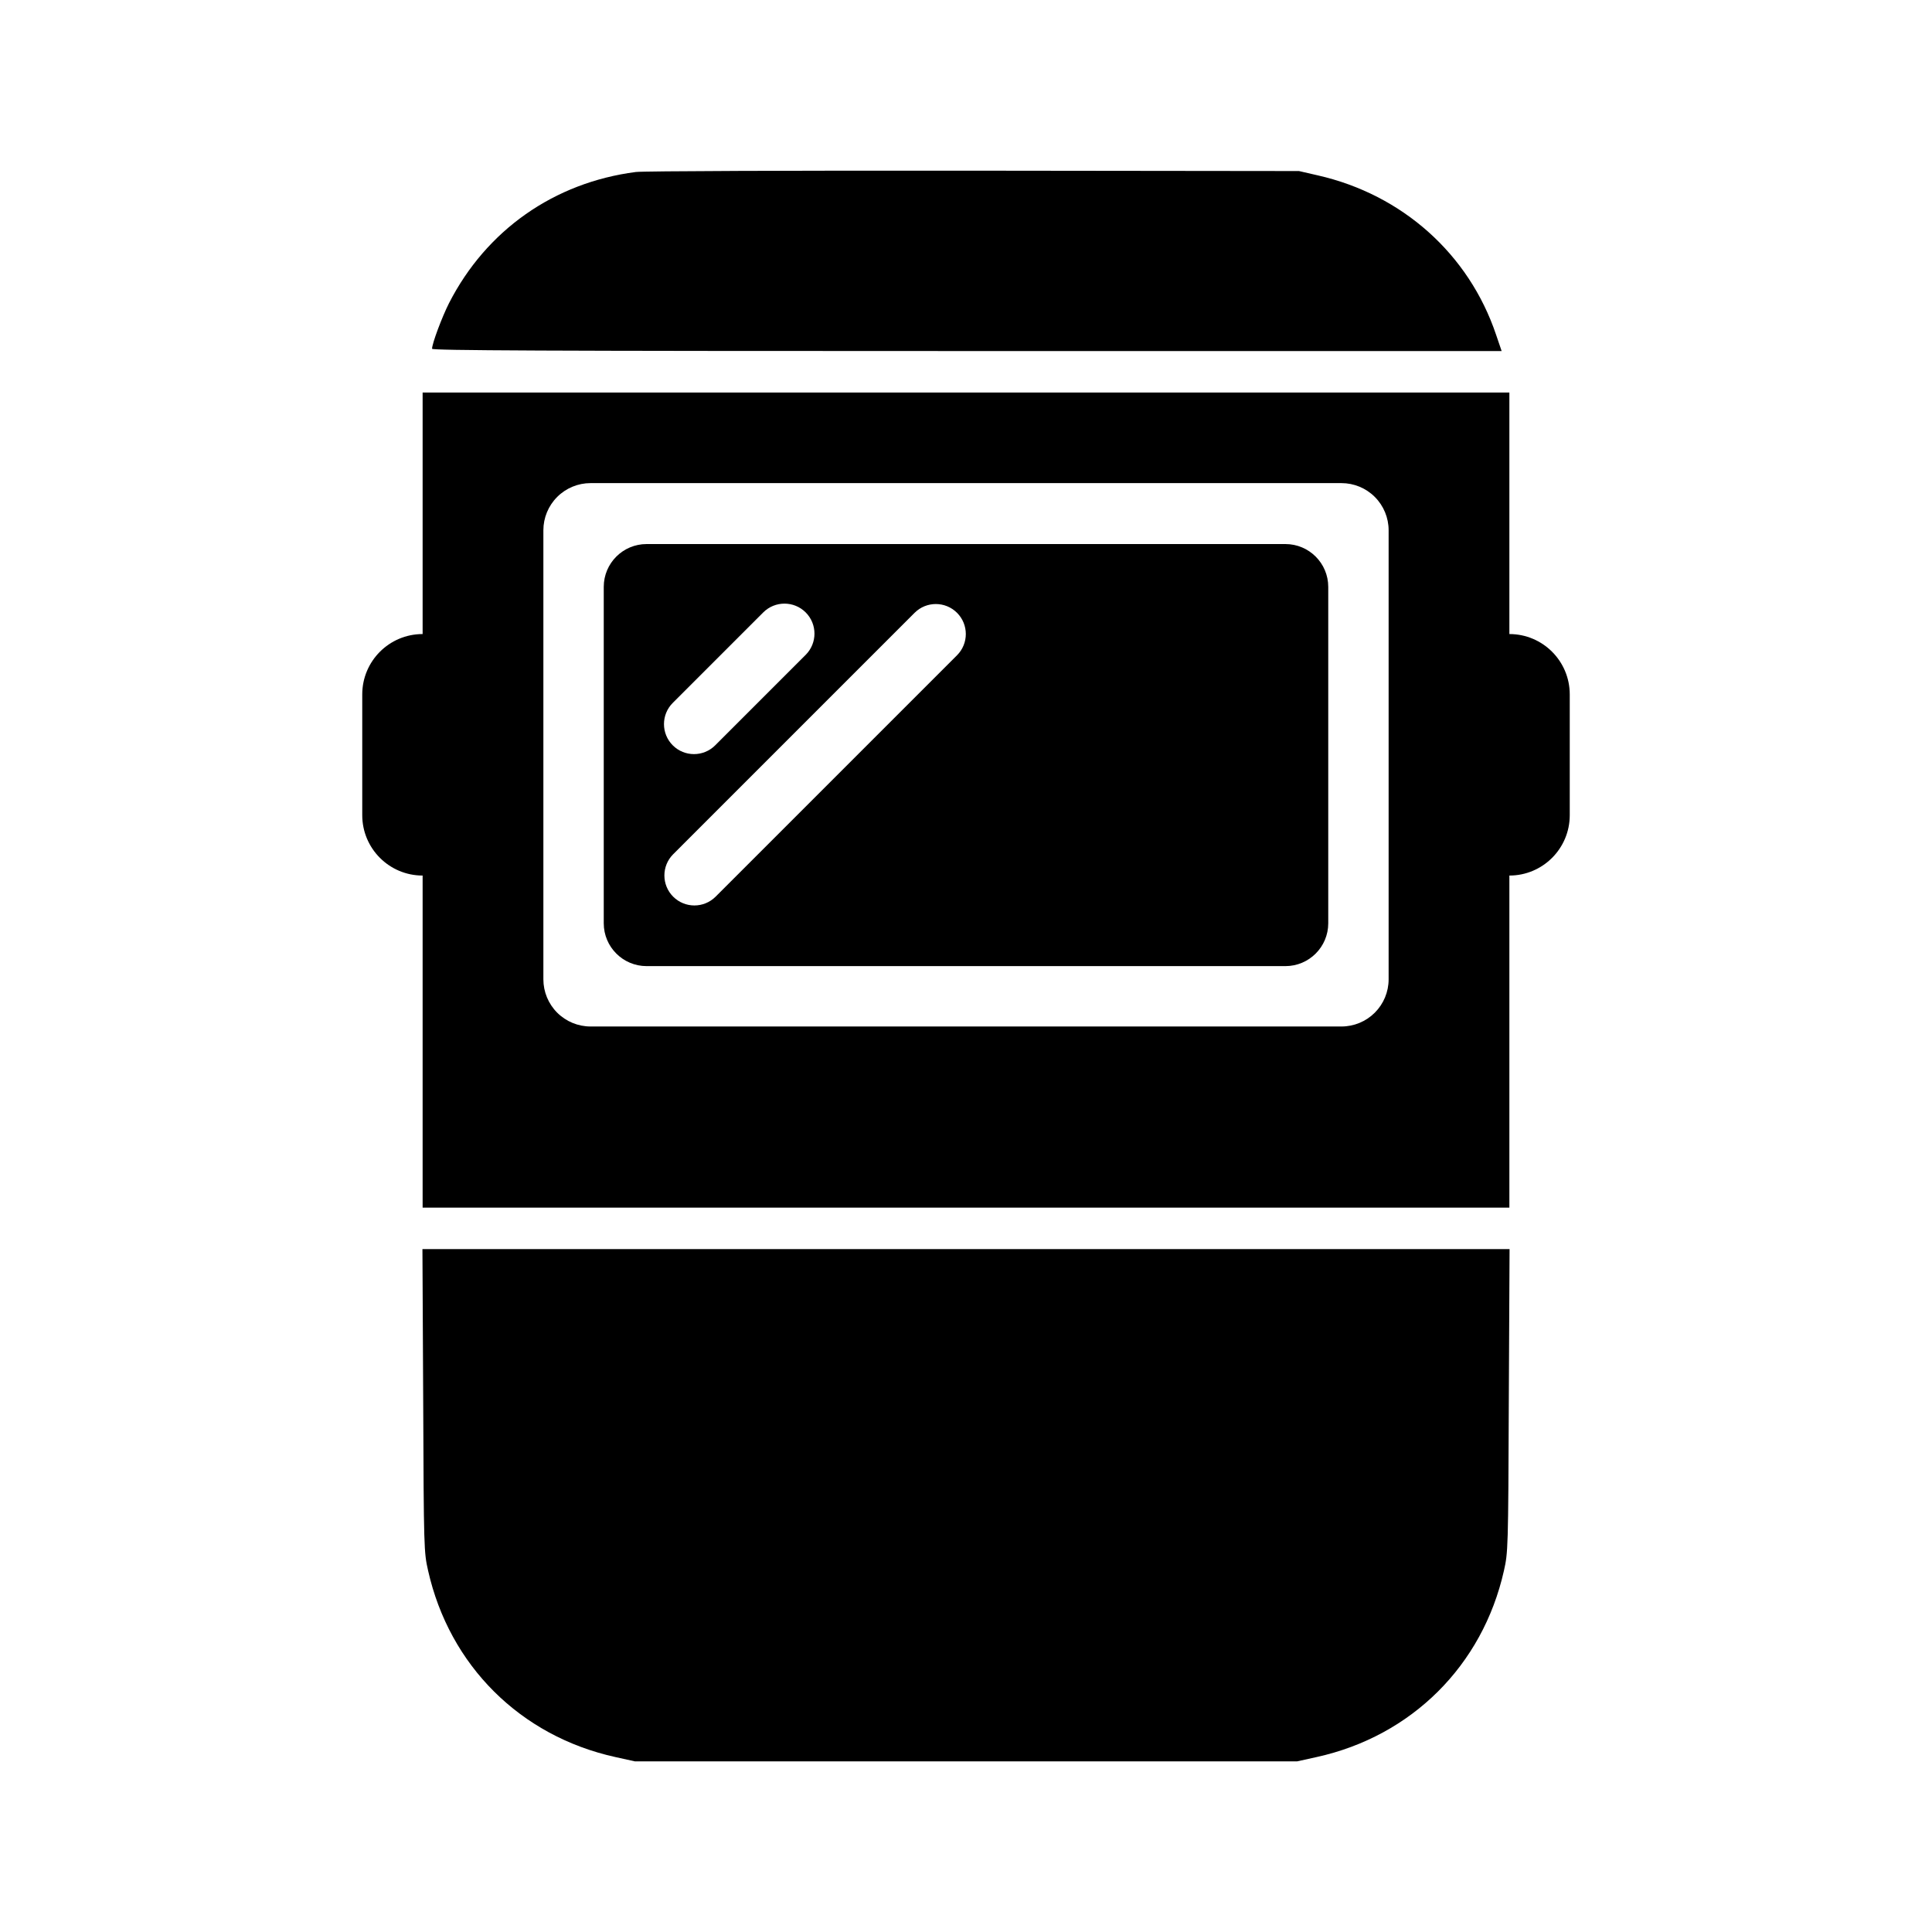 <svg xmlns="http://www.w3.org/2000/svg" width="1024.0" height="1024.0" viewBox="0.0 0.0 1024.0 1024.0" version="1.1" xml:space="preserve" style="fill-rule:evenodd;clip-rule:evenodd;stroke-linejoin:round;stroke-miterlimit:2;">
    <g transform="matrix(0.1,0,0,-0.1,5.68434e-14,1024.06)">
        <g transform="matrix(1,0,0,1,0,-100)">
            <path d="M3370,9429C2937,9373 2578,9121 2380,8734C2343,8661 2290,8520 2290,8492C2290,8483 2868,8480 5124,8480L7959,8480L7929,8568C7785,8994 7433,9309 6985,9411L6885,9434L5160,9436C4211,9437 3406,9434 3370,9429Z" style="fill-rule:nonzero;" />
        </g>
        <path d="M2240,8160L2240,6880C2240,6880 2239.99,6880 2239.98,6880C2063.26,6880 1920,6736.74 1920,6560.02L1920,5920C1920,5743.27 2063.27,5600 2240,5600C2240,5600 2240,5600 2240,5600L2240,3840L8000,3840L8000,5600C8000,5600 8000,5600 8000,5600C8176.73,5600 8320,5743.27 8320,5920L8320,6560.02C8320,6736.74 8176.74,6880 8000.02,6880C8000.01,6880 8000,6880 8000,6880L8000,8160L2240,8160ZM7360,7430L7360,5050C7360,4983.7 7333.66,4920.11 7286.78,4873.22C7239.89,4826.34 7176.3,4800 7110,4800L3130,4800C3063.7,4800 3000.11,4826.34 2953.22,4873.22C2906.34,4920.11 2880,4983.7 2880,5050L2880,7430C2880,7496.3 2906.34,7559.89 2953.22,7606.78C3000.11,7653.66 3063.7,7680 3130,7680L7110,7680C7176.3,7680 7239.89,7653.66 7286.78,7606.78C7333.66,7559.89 7360,7496.3 7360,7430Z" style="fill-rule:nonzero;" />
        <g transform="matrix(10,0,0,-10,0,10240)">
            <path d="M704,311.001C704,298.472 693.828,288.3 681.299,288.3L342.701,288.3C330.172,288.3 320,298.472 320,311.001L320,489.299C320,501.828 330.172,512 342.701,512L681.299,512C693.828,512 704,501.828 704,489.299L704,311.001ZM507.246,324.746C501.039,318.539 490.961,318.539 484.754,324.746L356.796,452.704C350.589,458.911 350.589,468.989 356.796,475.196C363.002,481.402 373.08,481.402 379.287,475.196L507.246,347.237C513.452,341.03 513.452,330.952 507.246,324.746ZM427.03,324.53C420.823,318.323 410.745,318.323 404.538,324.53L356.579,372.49C350.372,378.696 350.372,388.774 356.579,394.981C362.786,401.187 372.864,401.187 379.07,394.981L427.03,347.021C433.236,340.815 433.236,330.737 427.03,324.53Z" />
        </g>
        <g transform="matrix(1,0,0,1,0,100)">
            <path d="M2243,2718C2246,1928 2247,1913 2269,1816C2382,1313 2758,939 3261,828L3365,805L6875,805L6979,828C7482,939 7858,1313 7971,1815C7993,1913 7994,1927 7997,2718L8001,3520L2239,3520L2243,2718Z" style="fill-rule:nonzero;" />
        </g>
    </g>
</svg>